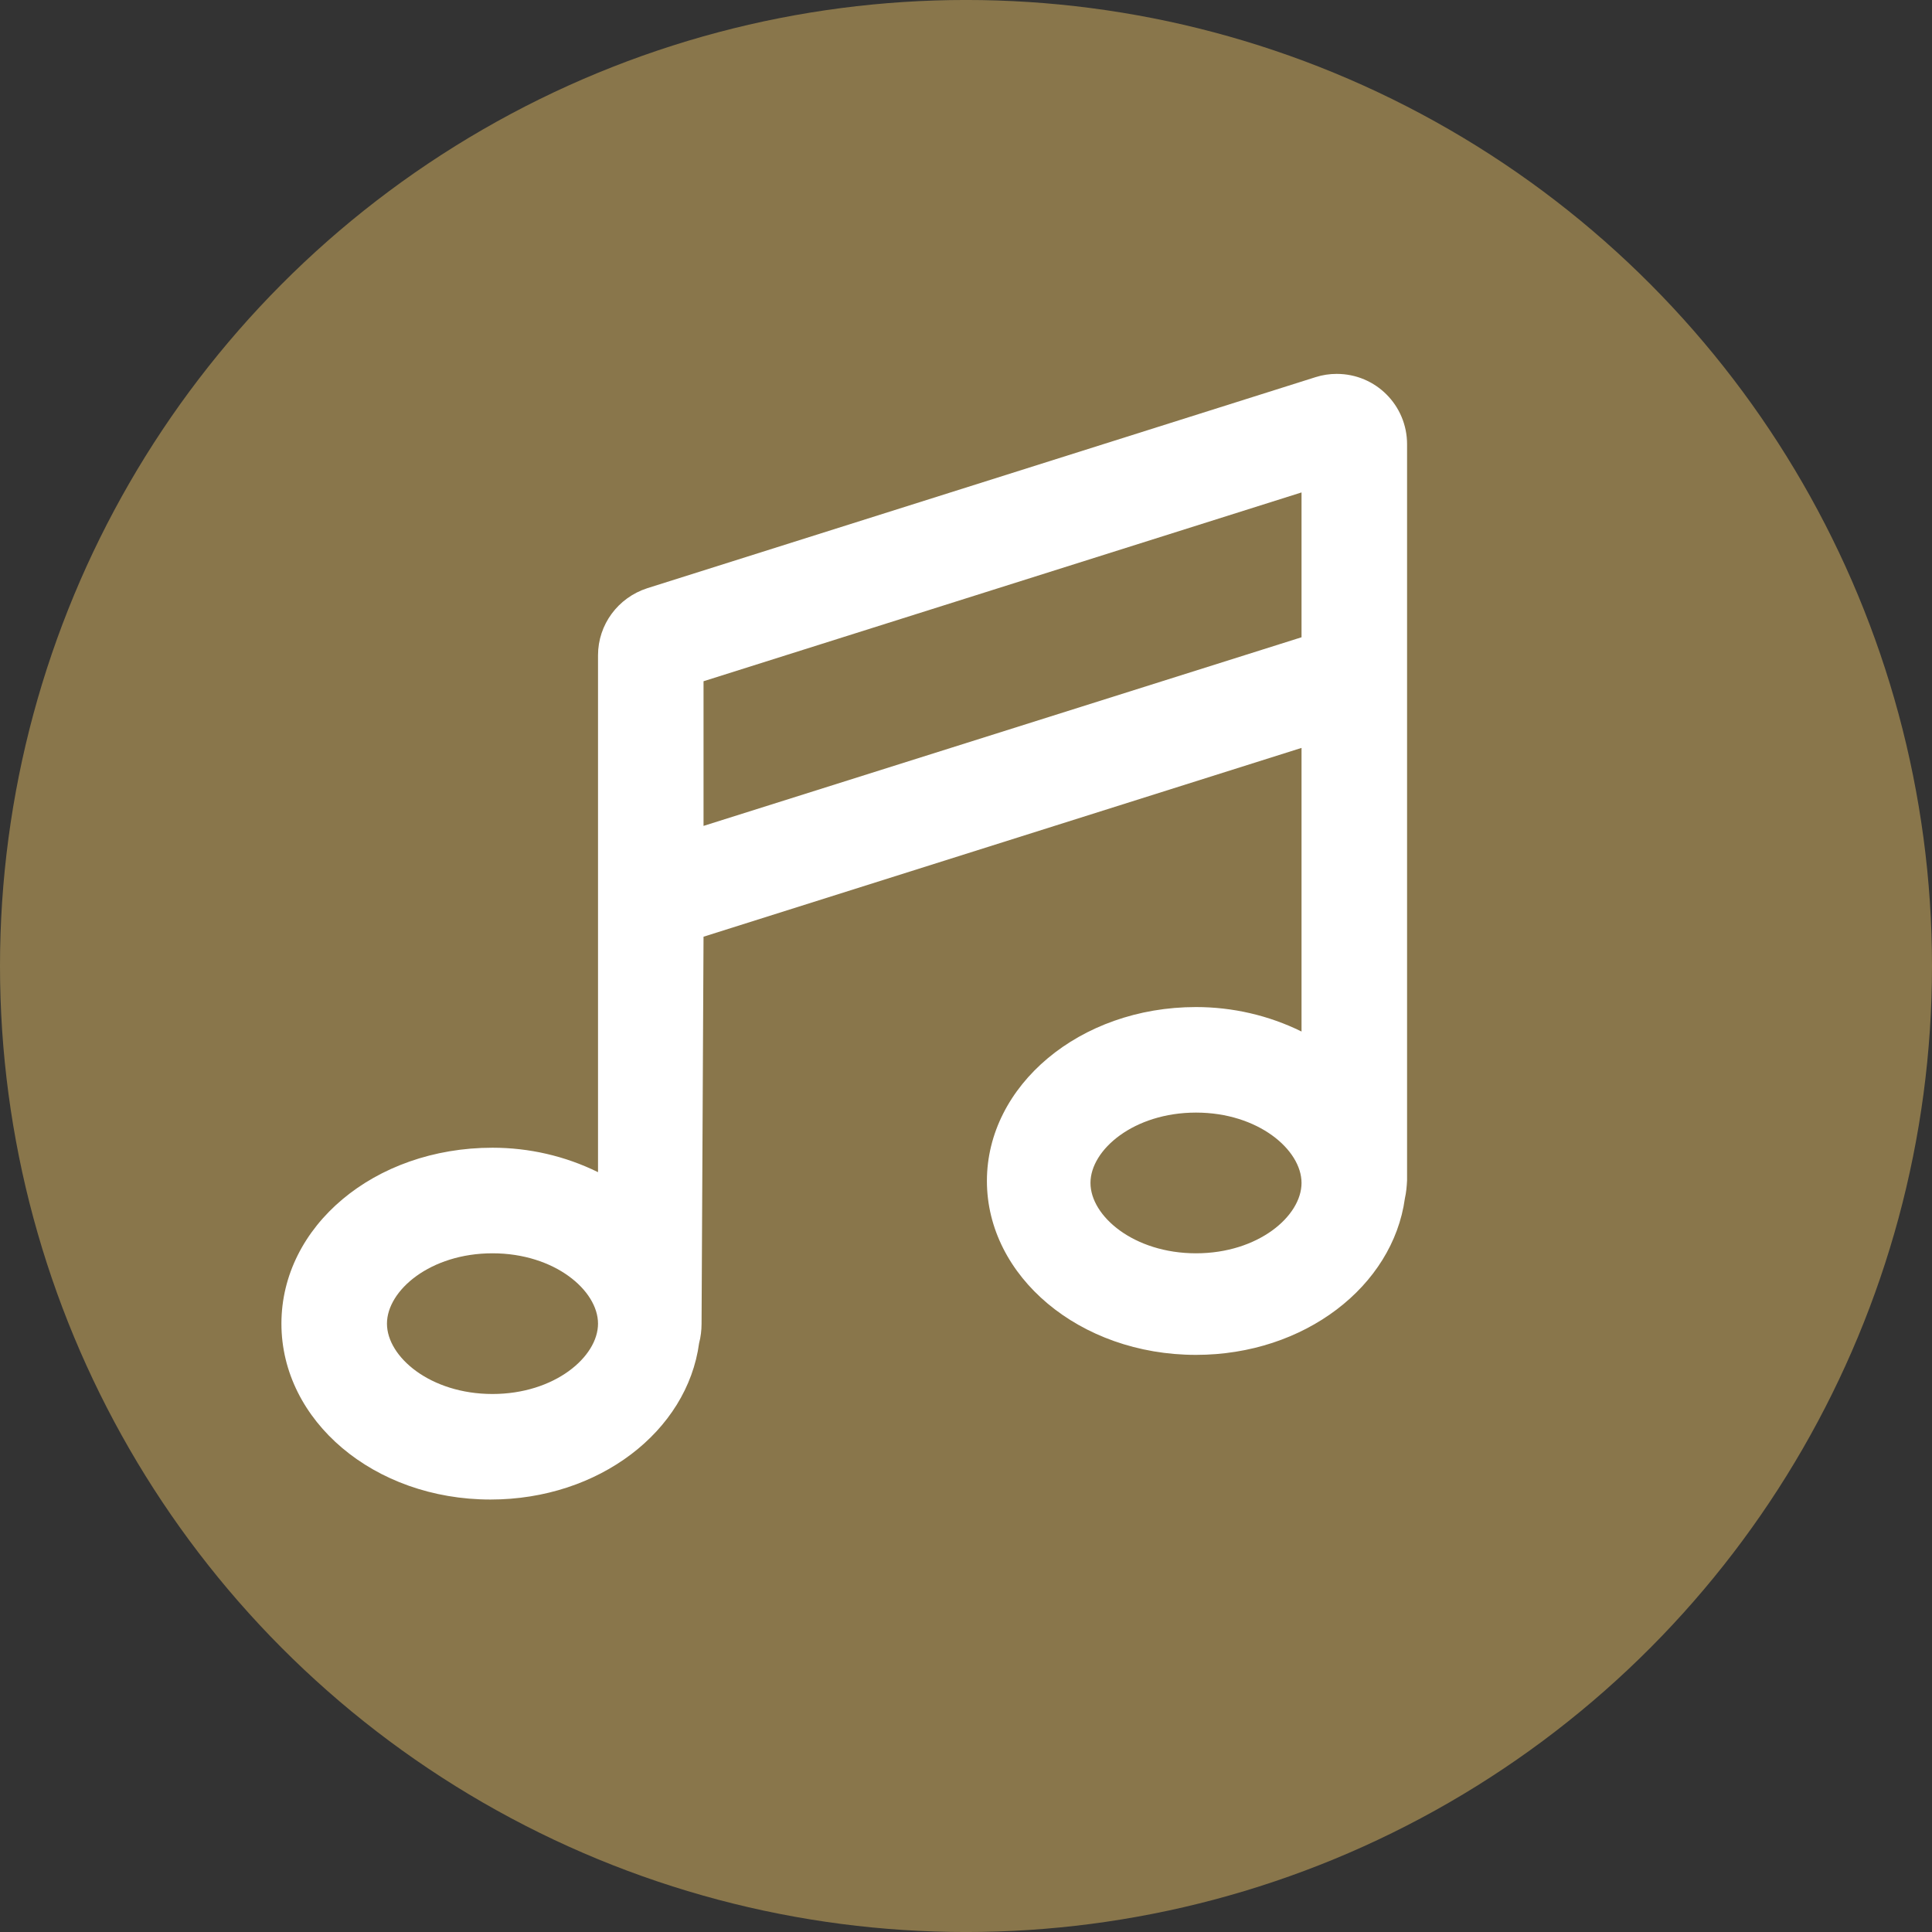 <?xml version="1.0" encoding="UTF-8"?>
<!DOCTYPE svg PUBLIC "-//W3C//DTD SVG 1.1//EN" "http://www.w3.org/Graphics/SVG/1.1/DTD/svg11.dtd">
<!-- Creator: CorelDRAW Standard 2024 -->
<svg xmlns="http://www.w3.org/2000/svg" xml:space="preserve" width="8.805mm" height="8.805mm" version="1.1" style="shape-rendering:geometricPrecision; text-rendering:geometricPrecision; image-rendering:optimizeQuality; fill-rule:evenodd; clip-rule:evenodd"
viewBox="0 0 880.52 880.52"
 xmlns:xlink="http://www.w3.org/1999/xlink"
 xmlns:xodm="http://www.corel.com/coreldraw/odm/2003">
 <rect x="0" y="0" width="880.52" height="880.52" fill="#333333" stroke="none"/>
 <defs>
  <style type="text/css">
   <![CDATA[
    .fil0 {fill:#89764B}
    .fil1 {fill:white;fill-rule:nonzero}
   ]]>
  </style>
 </defs>
 <g id="Camada_x0020_1">
  <ellipse class="fil0" cx="440.26" cy="440.26" rx="440.26" ry="440.27"/>
  <path class="fil1" d="M609.22 170.4c-3.26,0 -6.52,0.49 -9.65,1.49l-304.6 96.2c-13.31,4.31 -22.42,16.54 -22.42,30.57l0 235.56c-15.03,-7.39 -31.45,-11.14 -48.1,-11.14 -54.01,0.02 -96.19,35.89 -96.19,80.18 0,44.29 42.18,80.16 95.29,80.16 49.48,0 89.68,-31.18 95.07,-71.27 0.75,-2.76 1.12,-5.96 1.12,-8.84l0.9 -176.4 272.54 -86.05 0 129.26c-15.03,-7.39 -31.44,-11.15 -48.1,-11.15 -53.11,0 -95.29,35.83 -95.29,79.26 0,43.44 42.18,79.26 95.29,79.26 49.48,0 89.69,-31.31 95.2,-71.27 0.62,-2.76 0.87,-5.51 1,-8.27l0 -335.5c0,-17.66 -14.23,-32.05 -32.06,-32.05zm-384.77 464.92c-28.31,0 -48.09,-16.91 -48.09,-32.06 0,-15.15 19.78,-32.06 48.09,-32.06 28.31,0 48.1,16.91 48.1,32.06 0,15.15 -19.84,32.06 -48.1,32.06zm368.73 -96.19c0,15.15 -19.79,32.07 -48.09,32.07 -28.31,0 -48.1,-16.92 -48.1,-32.07 0,-15.15 19.79,-32.06 48.1,-32.06 28.3,0 48.09,16.93 48.09,32.06zm0 -248.69l-272.54 85.97 0 -65.93 272.54 -86.05 0 66.01z"/>
 </g>
</svg>
